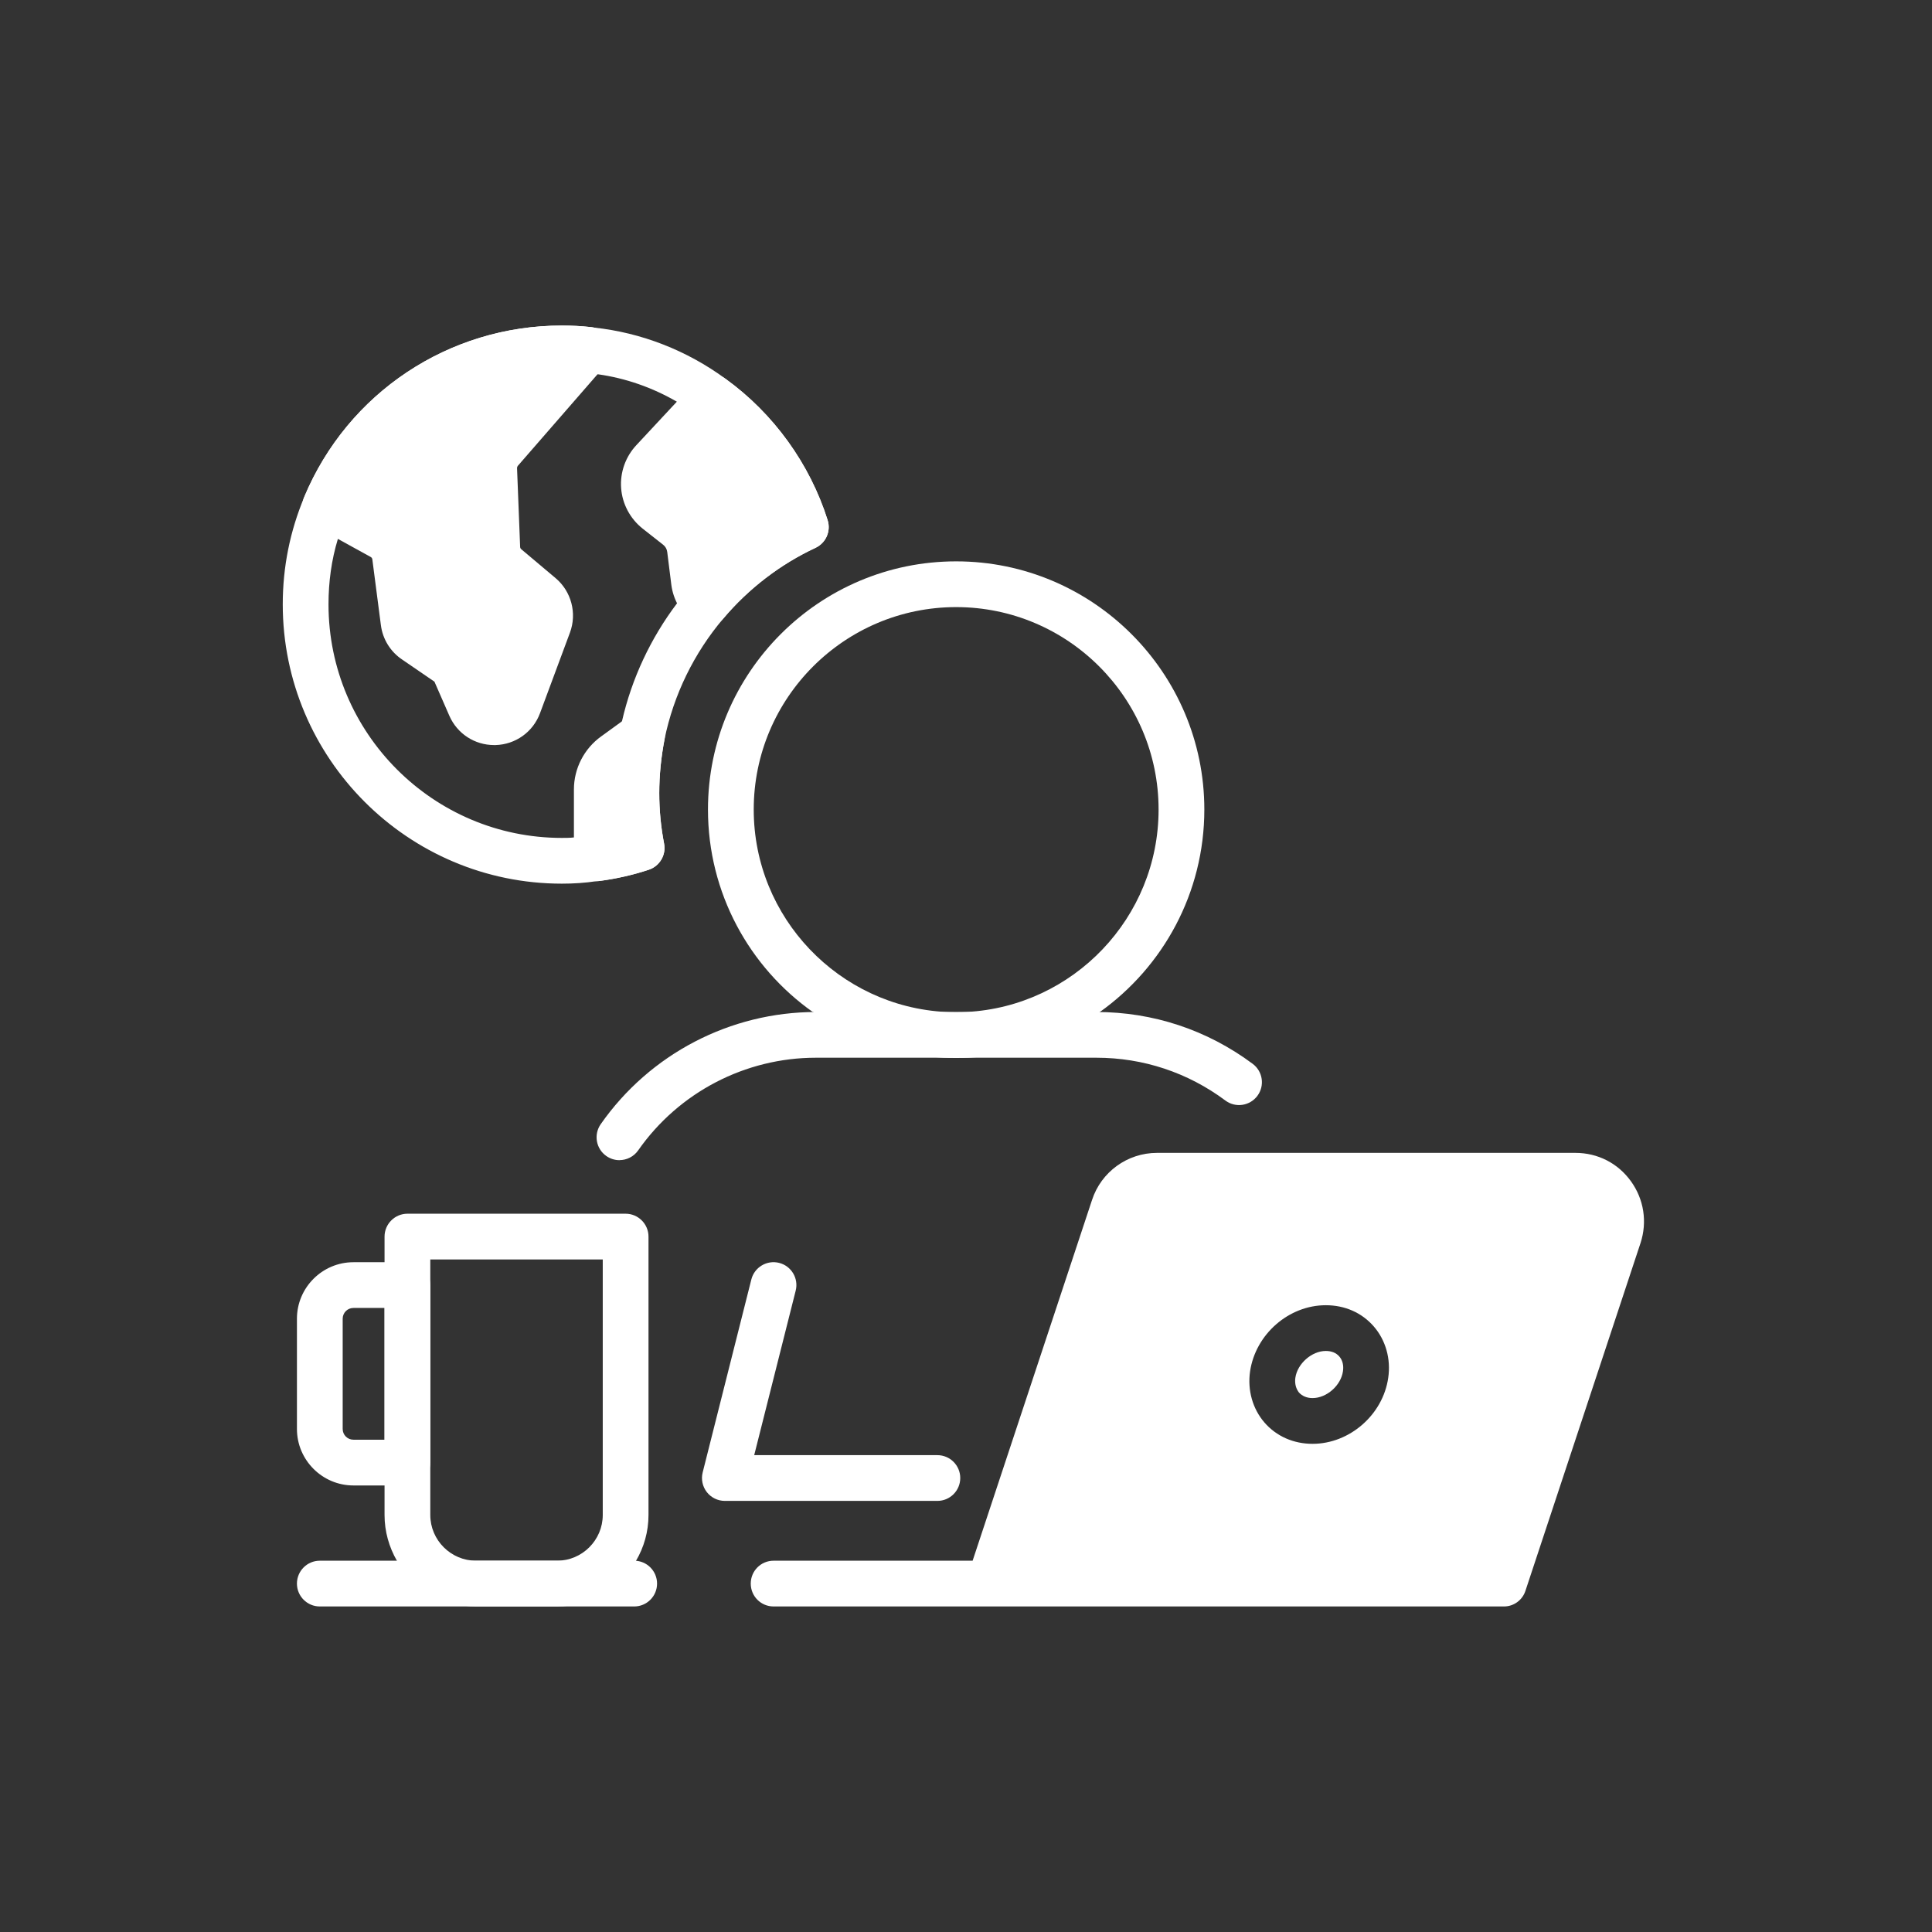 <svg xmlns="http://www.w3.org/2000/svg" xmlns:xlink="http://www.w3.org/1999/xlink" width="1080" zoomAndPan="magnify" viewBox="0 0 810 810" height="1080" preserveAspectRatio="xMidYMid meet" version="1.0"><rect x="0" y="0" width="810" height="810" fill="#333333" stroke="none"/><defs><clipPath id="51f7d66841"><path d="M 118 136.48 L 348 136.48 L 348 371 L 118 371 Z M 118 136.48 " clip-rule="nonzero"/></clipPath><clipPath id="8e21a04474"><path d="M 126 136.48 L 257 136.48 L 257 313 L 126 313 Z M 126 136.48 " clip-rule="nonzero"/></clipPath><clipPath id="9ebc946c33"><path d="M 161 508 L 272 508 L 272 673.48 L 161 673.48 Z M 161 508 " clip-rule="nonzero"/></clipPath><clipPath id="bc3c67facf"><path d="M 124 654 L 276 654 L 276 673.48 L 124 673.48 Z M 124 654 " clip-rule="nonzero"/></clipPath><clipPath id="1abf51d77f"><path d="M 314 483 L 690 483 L 690 673.48 L 314 673.48 Z M 314 483 " clip-rule="nonzero"/></clipPath></defs><g clip-path="url(#51f7d66841)"><path fill="#ffffff" d="M 346.977 218.09 C 339.496 194.402 324.344 173.402 304.207 158.824 C 288 146.934 268.914 139.453 249.062 137.344 C 248.586 137.25 248.203 137.152 247.723 137.152 C 243.695 136.672 239.668 136.48 235.543 136.48 C 188.168 136.48 145.781 164.676 127.559 208.406 C 121.613 222.598 118.547 237.656 118.547 253.383 C 118.547 317.922 171.004 370.477 235.543 370.477 C 240.336 370.477 245.227 370.188 250.215 369.422 C 250.598 369.422 251.078 369.422 251.461 369.324 C 258.559 368.363 265.465 366.832 272.082 364.625 C 276.586 363.09 279.367 358.391 278.41 353.691 C 277.066 346.691 276.395 339.594 276.395 332.5 C 276.395 325.113 277.164 317.539 278.602 309.961 C 282.438 291.262 290.973 273.809 303.246 259.328 C 313.797 246.766 327.223 236.504 341.895 229.695 C 346.305 227.586 348.414 222.695 346.977 218.09 Z M 288.672 246.859 C 287.039 248.777 285.41 250.793 283.875 252.902 C 272.848 267.48 264.887 284.359 260.766 302.387 L 260.766 302.48 C 260.379 303.73 260.094 305.07 259.805 306.32 C 258.078 315.047 257.215 323.867 257.215 332.5 C 257.215 337.871 257.598 343.238 258.176 348.609 C 255.203 349.379 252.039 349.953 248.871 350.336 C 246.09 350.719 243.309 351.008 240.625 351.102 C 238.898 351.297 237.172 351.297 235.543 351.297 C 181.648 351.297 137.727 307.375 137.727 253.383 C 137.727 243.984 138.973 234.777 141.656 225.953 C 142.617 222.504 143.766 219.145 145.207 215.789 C 160.453 179.254 195.938 155.66 235.543 155.66 C 239.09 155.66 242.352 155.852 245.805 156.234 C 247.434 156.43 248.871 156.621 250.504 156.906 L 250.598 156.906 C 262.297 158.539 273.52 162.469 283.781 168.414 C 286.945 170.238 289.918 172.156 292.891 174.359 C 307.562 184.91 319.07 199.582 325.977 216.27 C 311.879 224.133 299.027 234.586 288.672 246.859 Z M 288.672 246.859 " fill-opacity="1" fill-rule="nonzero"/></g><g clip-path="url(#8e21a04474)"><path fill="#ffffff" d="M 253.957 152.945 C 256.305 150.254 256.949 146.473 255.645 143.145 C 254.328 139.816 251.281 137.496 247.723 137.125 C 243.703 136.703 239.684 136.492 235.551 136.492 C 188.195 136.492 145.801 164.703 127.523 208.367 C 125.633 212.883 127.445 218.109 131.742 220.469 L 155.43 233.52 C 155.801 233.723 156.051 234.098 156.102 234.508 L 159.695 262.148 C 160.465 268.027 163.723 273.281 168.664 276.562 L 182.145 285.797 L 188.391 300.086 C 191.68 307.602 199.004 312.371 207.168 312.371 C 207.367 312.371 207.57 312.371 207.762 312.371 C 216.16 312.129 223.48 306.883 226.402 299.012 L 238.957 265.215 C 241.957 257.133 239.551 247.953 232.945 242.391 L 218.539 230.262 C 218.262 230.031 218.09 229.676 218.07 229.301 L 216.773 196.234 C 216.773 195.891 216.879 195.566 217.102 195.305 L 253.957 152.957 Z M 253.957 152.945 " fill-opacity="1" fill-rule="nonzero"/></g><path fill="#ffffff" d="M 347.016 218.082 C 339.547 194.434 324.324 173.383 304.168 158.824 C 300.227 155.977 294.828 156.523 291.539 160.062 L 266.816 186.609 C 262.262 191.461 259.922 198.039 260.41 204.645 C 260.891 211.262 264.168 217.438 269.414 221.609 L 278.008 228.371 C 278.965 229.109 279.578 230.184 279.734 231.375 L 281.469 245.25 C 282.246 251.102 285.172 256.48 289.715 260.383 C 291.461 261.879 293.676 262.695 295.961 262.695 C 296.207 262.695 296.469 262.695 296.727 262.664 C 299.277 262.465 301.637 261.246 303.285 259.289 C 313.824 246.805 327.184 236.551 341.922 229.668 C 346.285 227.633 348.453 222.676 347.008 218.09 Z M 347.016 218.082 " fill-opacity="1" fill-rule="nonzero"/><path fill="#ffffff" d="M 274.352 300.055 C 271.035 297.945 266.758 298.07 263.562 300.383 L 252.113 308.688 C 244.91 313.836 240.617 322.16 240.617 330.973 L 240.617 359.84 C 240.617 362.609 241.816 365.23 243.887 367.051 C 245.652 368.594 247.895 369.43 250.207 369.43 C 250.629 369.43 251.051 369.402 251.48 369.344 C 258.559 368.395 265.473 366.801 272.043 364.617 C 276.605 363.09 279.332 358.43 278.43 353.703 C 277.078 346.691 276.395 339.547 276.395 332.5 C 276.395 325.113 277.145 317.539 278.609 309.973 C 279.367 306.105 277.68 302.176 274.352 300.047 Z M 274.352 300.055 " fill-opacity="1" fill-rule="nonzero"/><g clip-path="url(#9ebc946c33)"><path fill="#ffffff" d="M 262.297 508.855 L 170.812 508.855 C 165.535 508.855 161.223 513.172 161.223 518.449 L 161.223 635.156 C 161.223 642.156 163.141 648.68 166.398 654.336 C 173.016 665.844 185.484 673.516 199.582 673.516 L 233.527 673.516 C 247.625 673.516 259.996 665.844 266.613 654.434 C 269.969 648.773 271.887 642.156 271.887 635.156 L 271.887 518.449 C 271.887 513.172 267.574 508.855 262.297 508.855 Z M 199.582 654.336 C 189.031 654.336 180.402 645.707 180.402 635.156 L 180.402 528.039 L 252.707 528.039 L 252.707 635.156 C 252.707 645.707 244.078 654.336 233.527 654.336 Z M 199.582 654.336 " fill-opacity="1" fill-rule="nonzero"/></g><path fill="#ffffff" d="M 170.812 529.188 L 148.18 529.188 C 135.137 529.188 124.492 539.832 124.492 552.875 L 124.492 599.098 C 124.492 612.141 135.137 622.785 148.18 622.785 L 170.812 622.785 C 176.18 622.785 180.402 618.469 180.402 613.195 L 180.402 538.777 C 180.402 533.504 176.18 529.188 170.812 529.188 Z M 161.223 603.605 L 148.18 603.605 C 145.684 603.605 143.672 601.594 143.672 599.098 L 143.672 552.875 C 143.672 550.383 145.684 548.367 148.18 548.367 L 161.223 548.367 Z M 161.223 603.605 " fill-opacity="1" fill-rule="nonzero"/><g clip-path="url(#bc3c67facf)"><path fill="#ffffff" d="M 265.895 673.516 L 134.082 673.516 C 128.789 673.516 124.492 669.219 124.492 663.926 C 124.492 658.633 128.789 654.336 134.082 654.336 L 265.887 654.336 C 271.18 654.336 275.477 658.633 275.477 663.926 C 275.477 669.219 271.18 673.516 265.887 673.516 Z M 265.895 673.516 " fill-opacity="1" fill-rule="nonzero"/></g><path fill="#ffffff" d="M 563.039 574.934 C 562.176 580.879 556.23 586.152 550.285 586.152 C 547.887 586.152 545.969 585.289 544.625 583.852 C 543.57 582.508 542.996 580.879 542.996 578.961 C 542.996 578.574 542.996 578.098 543.09 577.617 C 543.953 571.672 549.996 566.398 555.848 566.398 C 558.242 566.398 560.16 567.164 561.504 568.699 C 562.848 570.234 563.422 572.438 563.039 574.934 Z M 563.039 574.934 " fill-opacity="1" fill-rule="nonzero"/><g clip-path="url(#1abf51d77f)"><path fill="#ffffff" d="M 683.773 495.238 C 678.309 487.664 669.871 483.348 660.473 483.348 L 485.07 483.348 C 472.699 483.348 461.672 491.309 457.836 503.102 L 407.777 654.336 L 324.344 654.336 C 318.977 654.336 314.754 658.652 314.754 663.926 C 314.754 669.199 318.977 673.516 324.344 673.516 L 630.551 673.516 C 634.676 673.516 638.32 670.832 639.566 666.898 L 687.805 521.133 C 690.68 512.309 689.242 502.816 683.773 495.238 Z M 582.027 577.617 C 579.82 593.152 565.82 605.332 550.285 605.332 C 542.324 605.332 535.133 602.168 530.145 596.414 C 525.156 590.66 522.953 582.797 524.102 574.934 C 526.406 559.395 540.309 547.219 555.848 547.219 C 563.902 547.219 570.996 550.383 575.984 556.137 C 580.973 561.891 583.176 569.754 582.027 577.617 Z M 582.027 577.617 " fill-opacity="1" fill-rule="nonzero"/></g><path fill="#ffffff" d="M 259.699 486.406 C 257.801 486.406 255.891 485.84 254.215 484.672 C 249.871 481.641 248.824 475.656 251.855 471.312 C 272.453 441.863 306.184 424.285 342.078 424.285 L 459.648 424.285 C 483.441 424.285 506.113 431.801 525.207 446.023 C 529.445 449.188 530.328 455.191 527.164 459.441 C 523.996 463.68 518.004 464.582 513.746 461.398 C 497.988 449.66 479.289 443.453 459.648 443.453 L 342.078 443.453 C 312.434 443.453 284.574 457.973 267.562 482.293 C 265.703 484.961 262.719 486.387 259.699 486.387 Z M 259.699 486.406 " fill-opacity="1" fill-rule="nonzero"/><path fill="#ffffff" d="M 400.871 235.352 C 343.43 235.352 296.82 282.055 296.82 339.402 C 296.82 374.406 314.18 405.477 340.742 424.273 L 340.938 424.273 C 356.566 435.496 375.172 442.398 395.504 443.453 C 397.324 443.551 399.051 443.551 400.871 443.551 C 402.695 443.551 404.422 443.551 406.242 443.453 C 426.574 442.398 445.371 435.496 461 424.371 C 487.566 405.477 504.922 374.406 504.922 339.402 C 504.922 282.055 458.219 235.352 400.871 235.352 Z M 405.188 424.273 C 403.75 424.371 402.312 424.371 400.871 424.371 C 399.434 424.371 397.996 424.371 396.559 424.273 C 351.773 421.973 316.004 384.766 316.004 339.402 C 316.004 292.605 354.074 254.531 400.871 254.531 C 447.672 254.531 485.742 292.605 485.742 339.402 C 485.742 384.766 449.973 421.973 405.188 424.273 Z M 405.188 424.273 " fill-opacity="1" fill-rule="nonzero"/><path fill="#ffffff" d="M 393.008 629.258 L 303.898 629.258 C 300.945 629.258 298.145 627.898 296.332 625.566 C 294.52 623.234 293.879 620.188 294.598 617.328 L 315.004 536.418 C 316.301 531.277 321.547 528.18 326.648 529.465 C 331.785 530.762 334.895 535.977 333.598 541.109 L 316.203 610.078 L 393 610.078 C 398.293 610.078 402.59 614.375 402.59 619.668 C 402.59 624.961 398.293 629.258 393 629.258 Z M 393.008 629.258 " fill-opacity="1" fill-rule="nonzero"/></svg>